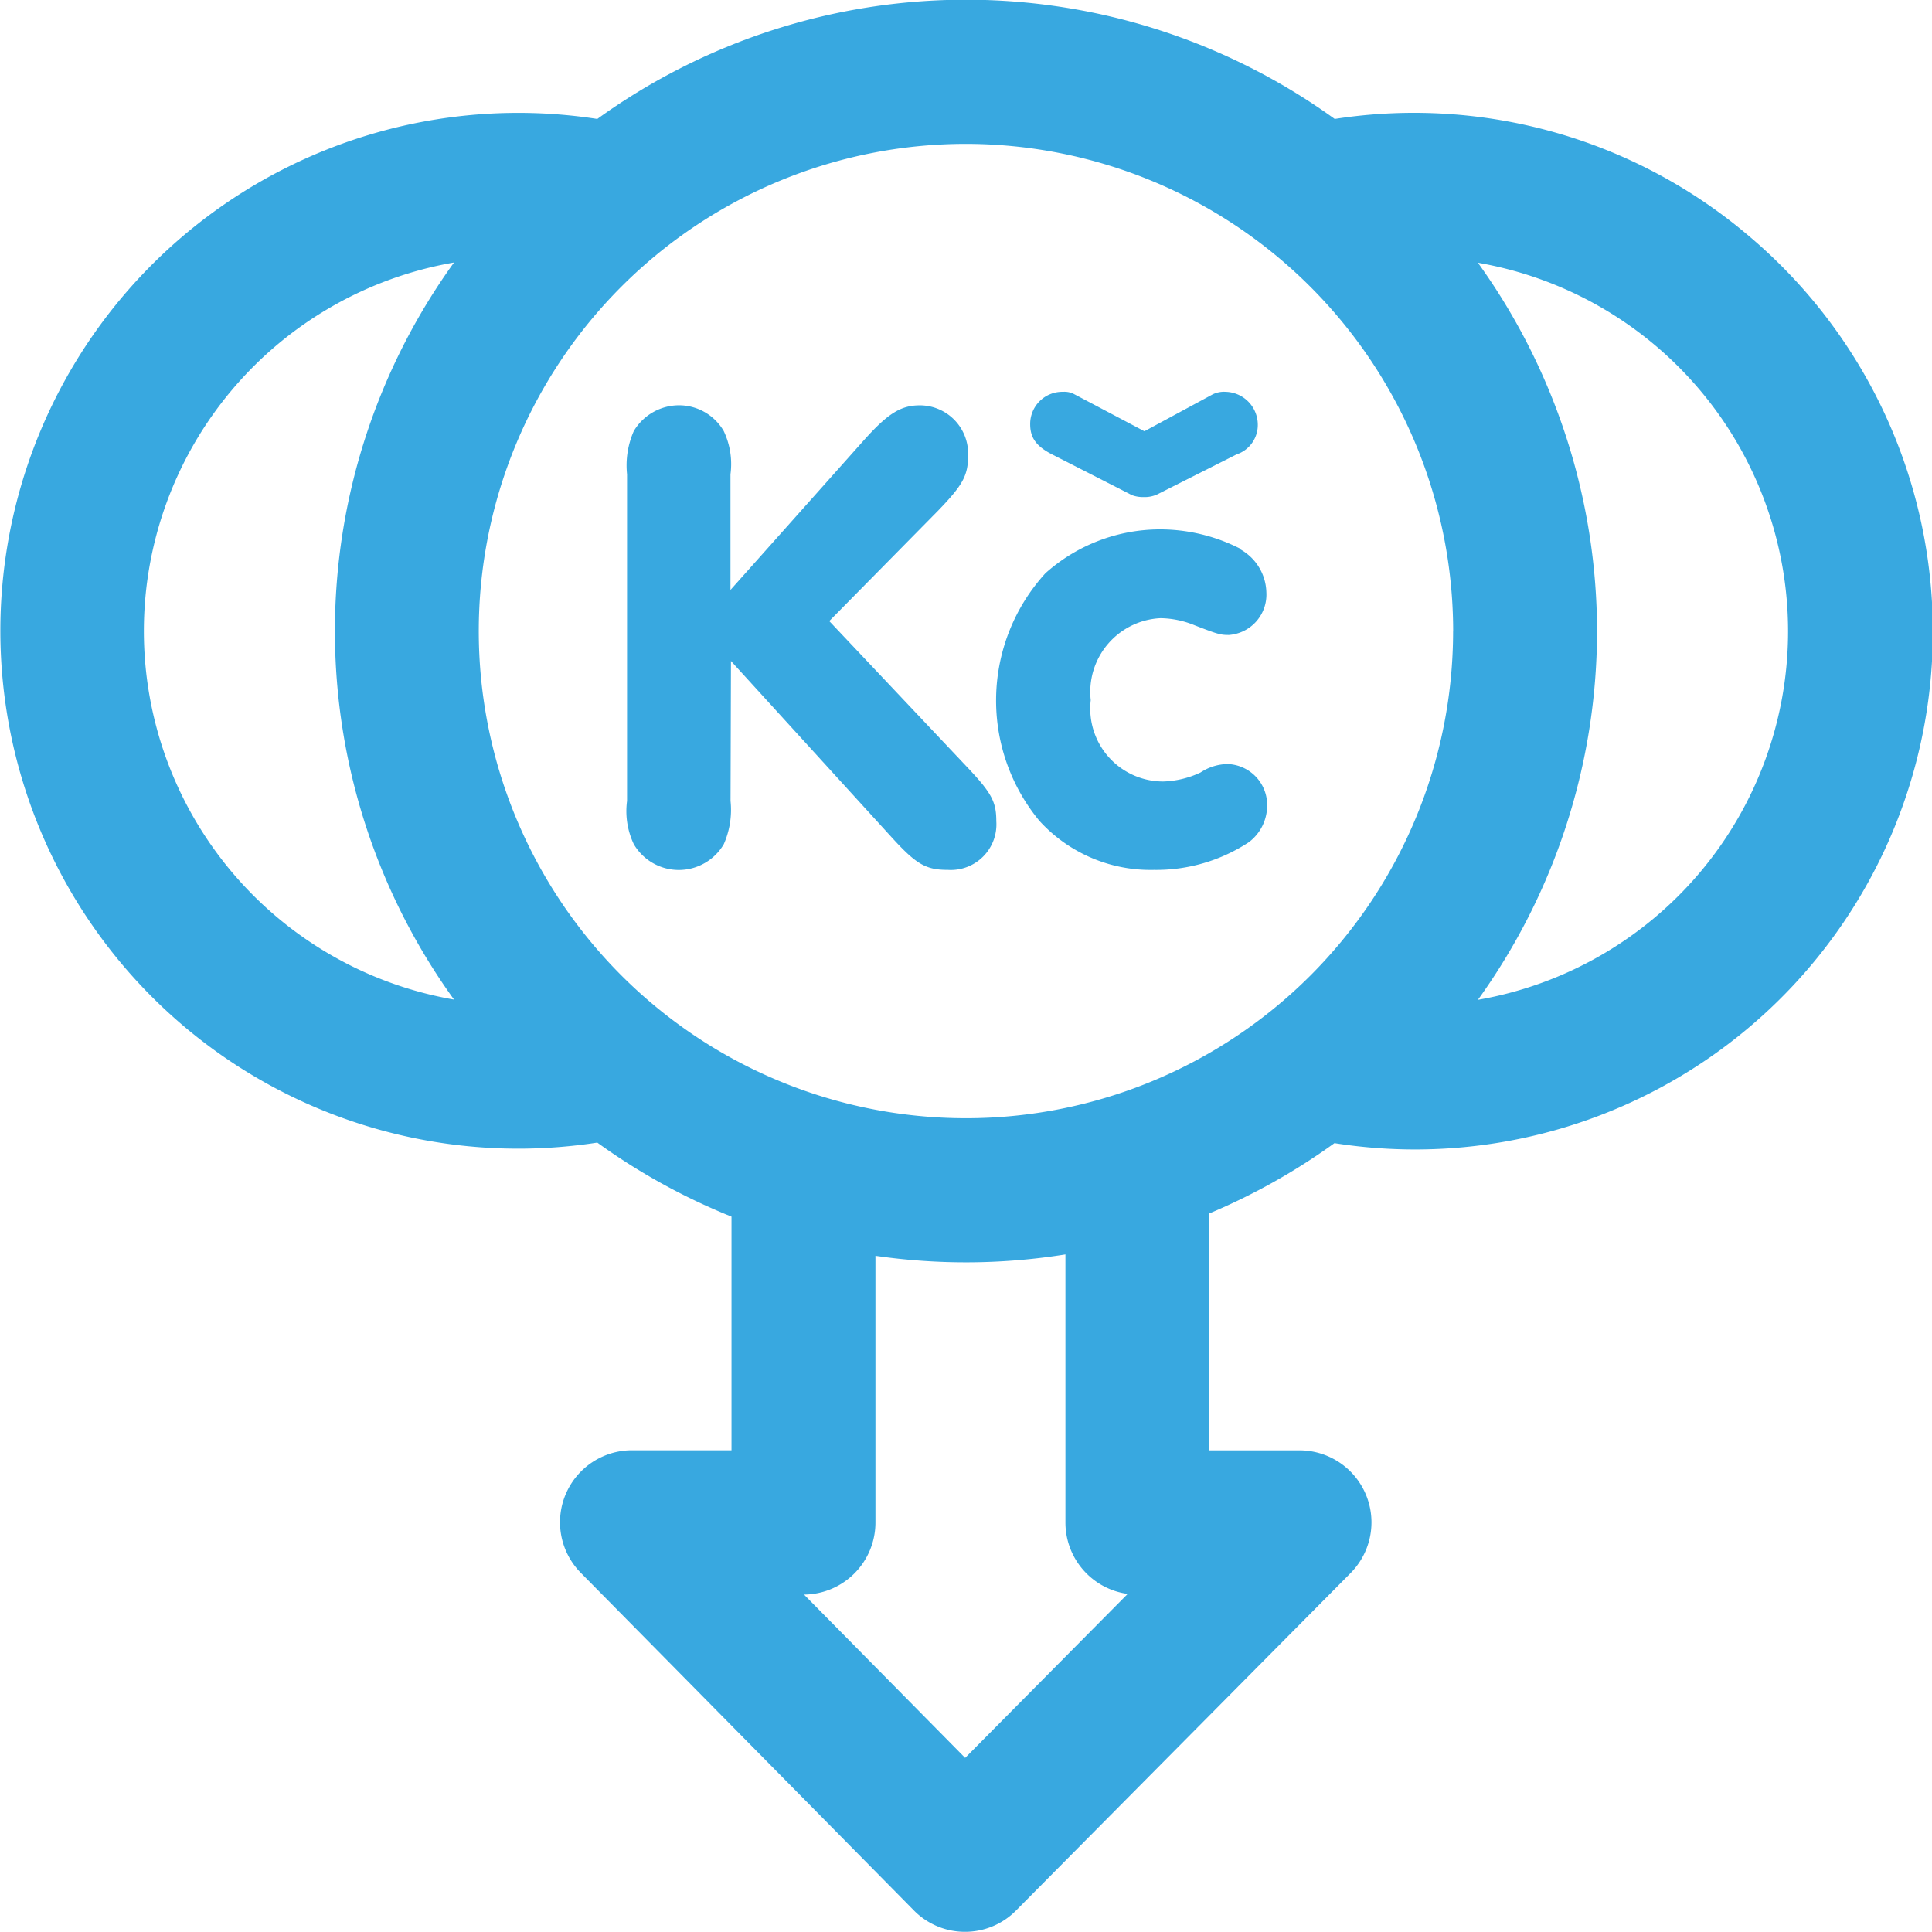 <svg xmlns="http://www.w3.org/2000/svg" xmlns:xlink="http://www.w3.org/1999/xlink" width="32" height="32" viewBox="0 0 32 32">
  <defs>
    <clipPath id="clip-path">
      <rect id="Rectangle_130" data-name="Rectangle 130" width="32" height="32" fill="#38a8e0"/>
    </clipPath>
  </defs>
  <g id="icon_skola_02" transform="translate(-392 -1860)">
    <rect id="Rectangle_27" data-name="Rectangle 27" width="32" height="32" transform="translate(392 1860)" fill="none"/>
    <g id="Group_47" data-name="Group 47" transform="translate(392 1860)">
      <g id="Group_47-2" data-name="Group 47" clip-path="url(#clip-path)">
        <path id="Path_101" data-name="Path 101" d="M28.957,3.9a8.564,8.564,0,0,0-6.85-1.93,10.43,10.43,0,0,0-12.214,0,8.578,8.578,0,1,0,0,16.955,10.44,10.44,0,0,0,2.223,1.226v3.87H10.467a1.192,1.192,0,0,0-.848,2.029l5.517,5.592a1.184,1.184,0,0,0,.847.355h0a1.184,1.184,0,0,0,.846-.353l5.543-5.591a1.193,1.193,0,0,0-.846-2.031h-1.5V20.1a10.454,10.454,0,0,0,2.077-1.166A8.575,8.575,0,0,0,28.957,3.9M7.52,16.556a6.195,6.195,0,0,1,0-12.208,10.43,10.43,0,0,0,0,12.208m16.548-6.1A8.069,8.069,0,1,1,16,2.383a8.078,8.078,0,0,1,8.069,8.069m2.383,0a10.465,10.465,0,0,0-1.973-6.1,6.195,6.195,0,0,1,0,12.208,10.465,10.465,0,0,0,1.973-6.1M14.5,25.217V20.8a10.424,10.424,0,0,0,3.147-.023v4.443A1.193,1.193,0,0,0,18.678,26.4l-2.692,2.716-2.669-2.705A1.193,1.193,0,0,0,14.5,25.217" fill="#38a8e0"/>
        <path id="Path_102" data-name="Path 102" d="M155.551,106.01a1.411,1.411,0,0,1-.112.717.864.864,0,0,1-1.49,0,1.275,1.275,0,0,1-.112-.717V100.6a1.41,1.41,0,0,1,.112-.717.875.875,0,0,1,.75-.426.857.857,0,0,1,.739.426,1.276,1.276,0,0,1,.112.717v1.915l2.206-2.475c.4-.448.616-.582.93-.582a.8.8,0,0,1,.8.829c0,.336-.09.493-.5.918l-1.8,1.826,2.274,2.408c.414.437.493.582.493.907a.755.755,0,0,1-.8.806c-.37,0-.526-.09-.952-.56l-2.643-2.9Z" transform="translate(-143.451 -92.744)" fill="#38a8e0"/>
        <path id="Path_103" data-name="Path 103" d="M248.3,98.817a.838.838,0,0,1,.438.716.67.67,0,0,1-.62.706c-.139,0-.182-.011-.567-.16a1.534,1.534,0,0,0-.567-.118,1.222,1.222,0,0,0-1.155,1.358,1.207,1.207,0,0,0,1.2,1.347,1.546,1.546,0,0,0,.62-.15.831.831,0,0,1,.449-.139.678.678,0,0,1,.652.716.757.757,0,0,1-.3.577,2.788,2.788,0,0,1-1.572.46,2.488,2.488,0,0,1-1.9-.813,3.128,3.128,0,0,1,.1-4.1,2.852,2.852,0,0,1,1.871-.727,2.925,2.925,0,0,1,1.358.321m-.46-2.556a.424.424,0,0,1,.214-.043.546.546,0,0,1,.535.545.513.513,0,0,1-.353.492l-1.315.663a.5.5,0,0,1-.225.043.518.518,0,0,1-.192-.032l-1.3-.663c-.278-.139-.385-.278-.385-.513a.532.532,0,0,1,.545-.535.343.343,0,0,1,.192.043l1.155.61Z" transform="translate(-227.763 -89.722)" fill="#38a8e0"/>
      </g>
    </g>
  </g>
</svg>
